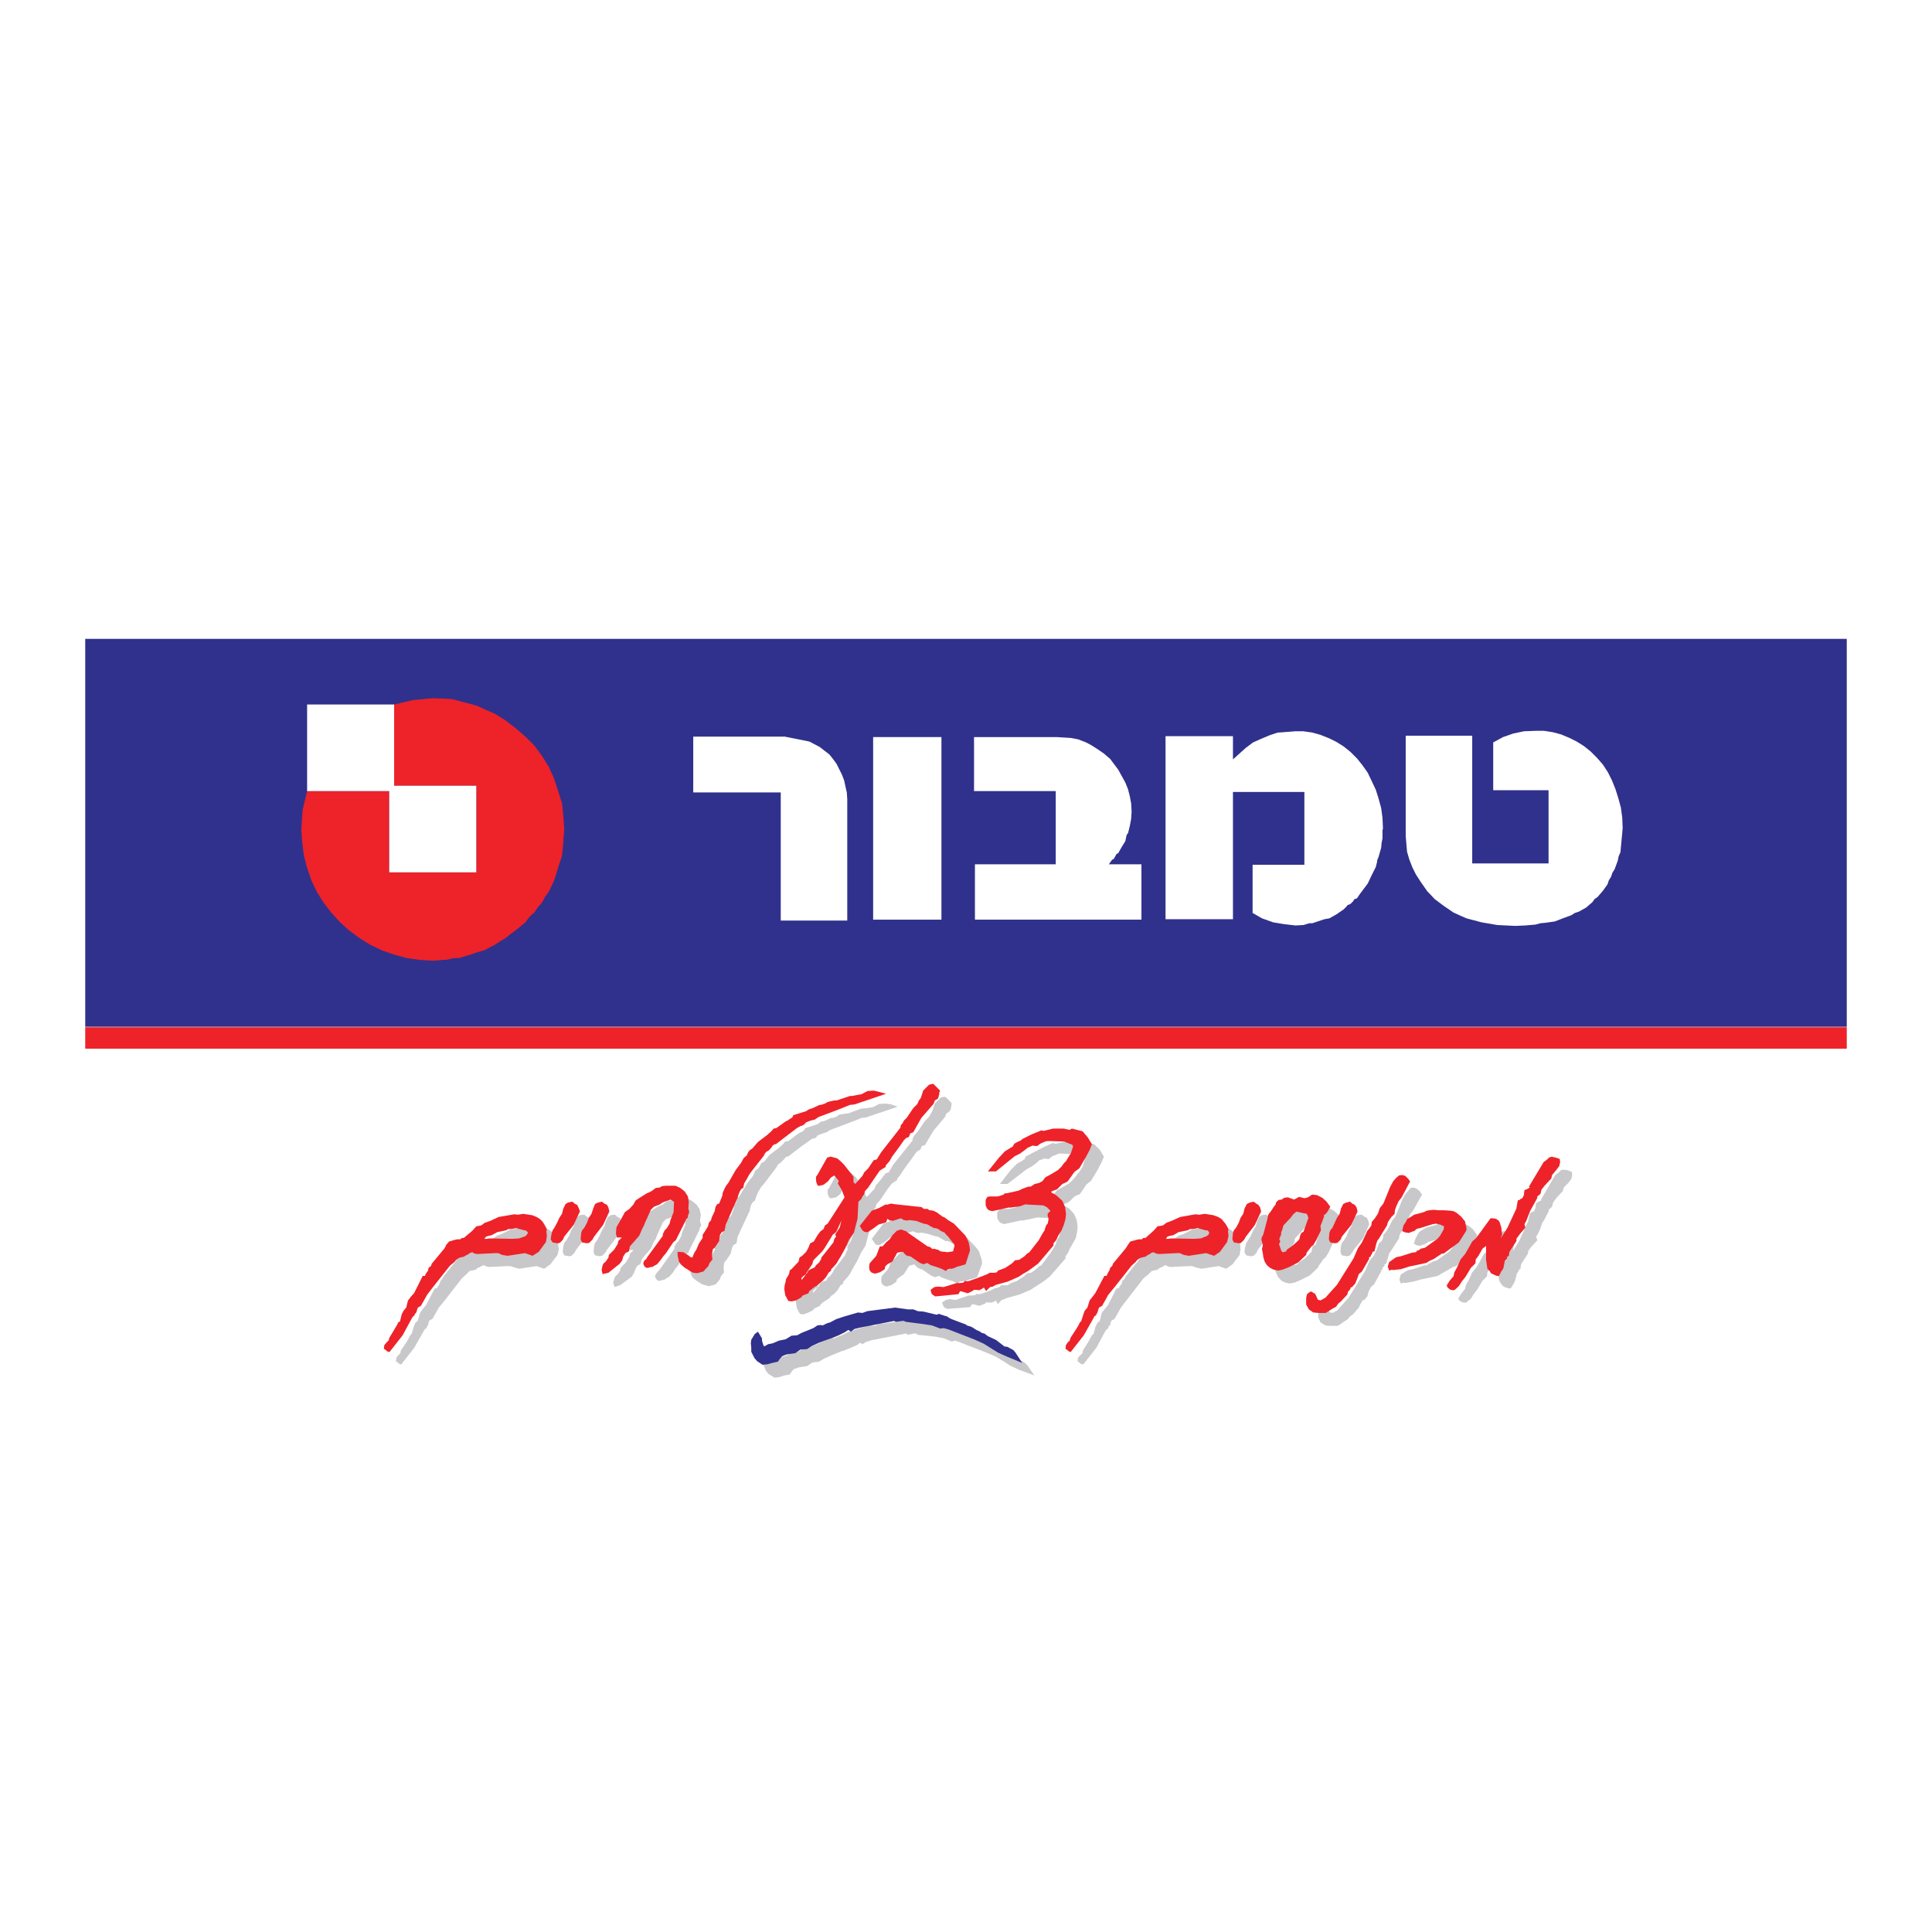 <?xml version="1.0" encoding="utf-8"?>
<!-- Generator: Adobe Illustrator 13.0.0, SVG Export Plug-In . SVG Version: 6.00 Build 14948)  -->
<!DOCTYPE svg PUBLIC "-//W3C//DTD SVG 1.0//EN" "http://www.w3.org/TR/2001/REC-SVG-20010904/DTD/svg10.dtd">
<svg version="1.0" id="Layer_1" xmlns="http://www.w3.org/2000/svg" xmlns:xlink="http://www.w3.org/1999/xlink" x="0px" y="0px"
	 width="192.756px" height="192.756px" viewBox="0 0 192.756 192.756" enable-background="new 0 0 192.756 192.756"
	 xml:space="preserve">
<g>
	<polygon fill-rule="evenodd" clip-rule="evenodd" fill="#FFFFFF" points="0,0 192.756,0 192.756,192.756 0,192.756 0,0 	"/>
	<polygon fill-rule="evenodd" clip-rule="evenodd" fill="#C8C7C9" points="82.304,133.754 81.101,134.288 80.745,134.466 
		80.122,134.556 79.542,134.911 78.919,135.045 78.295,135.312 77.805,135.401 77.404,135.624 77.315,135.446 77.227,135.045 
		77.227,134.778 76.781,134.109 76.514,134.377 76.158,134.956 76.068,135.312 76.158,135.758 76.158,136.114 76.291,136.471 
		76.425,136.782 76.692,137.094 77.271,137.45 77.716,137.405 78.251,137.228 78.785,137.139 78.963,136.871 79.186,136.604 
		79.676,136.426 80.522,136.292 81.057,135.936 81.725,135.847 82.17,135.58 82.838,135.268 84.041,134.778 84.13,134.778 
		84.887,134.466 85.511,134.199 85.733,134.021 85.778,133.977 85.912,134.021 86.045,134.109 86.401,133.887 86.98,133.709 
		90.41,133.041 90.543,133.175 91.211,133.041 91.39,133.041 91.568,133.175 93.305,133.353 94.195,133.53 94.953,133.843 
		95.309,133.754 95.799,133.932 98.427,134.956 99.362,135.356 100.164,135.847 100.787,136.248 101.634,136.648 103.192,137.228 
		102.524,136.248 102.257,135.98 101.989,135.803 101.678,135.669 101.411,135.624 100.564,135.001 100.431,134.911 99.763,134.6 
		99.406,134.333 99.14,134.288 98.872,134.065 98.561,133.977 98.338,133.754 98.07,133.664 97.67,133.53 97.536,133.397 
		96.111,132.907 95.977,132.818 95.888,132.729 95.665,132.64 95.576,132.596 95.532,132.596 94.864,132.328 94.641,132.462 
		94.418,132.373 93.305,132.15 92.771,132.105 92.28,131.928 91.791,131.928 90.455,131.749 87.693,132.105 87.248,132.284 
		86.758,132.239 85.377,132.64 84.575,132.907 83.996,133.219 83.685,133.309 83.239,133.53 83.061,133.486 82.749,133.53 
		82.304,133.754 	"/>
	<path fill-rule="evenodd" clip-rule="evenodd" fill="#C8C7C9" d="M50.058,123.109l-0.49,0.178l-0.356,0.268l-0.535,0.089
		l-0.401,0.4l-0.801,0.713h-0.223l-0.133,0.178h-0.312l-0.356,0.09l-0.49,0.089l-0.223,0.312l-0.223,0.356l-1.292,1.604
		l-0.044,0.134l-0.089,0.133l-0.134,0.134l-0.089,0.268l-0.178,0.312l-0.134,0.179h-0.178l-0.891,1.692l-0.312,0.355l-0.267,0.401
		l-0.223,0.757l-0.267,0.268l-0.134,0.356l-0.223,0.712l-0.134,0.134l-0.089,0.179l-0.268,0.489l-0.579,0.847l-0.044,0.268
		l-0.223,0.223l-0.178,0.223l-0.044,0.356l0.401,0.312h0.134l1.292-1.648l0.98-1.736l0.089-0.134l0.178-0.089v-0.134v-0.045h0.044
		l0.089-0.134l0.044-0.223l0.089-0.223l0.312-0.178l0.624-1.113l0.624-0.758l1.692-2.182l0.401-0.356l0.134-0.134l0.222-0.223
		l0.223-0.045l0.401-0.089l0.178-0.178l0.268-0.09l0.089-0.089l0.267-0.089l0.268,0.134l0.267,0.044l1.826-0.089h0.267l0.401,0.134
		l0.49,0.134l1.737-0.268l0.757,0.268l0.623-0.445l0.713-0.936l0.134-0.579l-0.089-0.534l0.089-0.179l-0.268-0.534l-0.223-0.223
		l-0.178-0.223l-0.356-0.267l-0.49-0.134l-0.846-0.179l-0.312,0.089l-0.223,0.045l-0.401-0.045l-1.515,0.224L50.058,123.109
		L50.058,123.109z M51.661,124l0.268-0.09h0.267l0.49-0.089L53.487,124h0.179l0.089,0.089l0.089,0.178l-0.089,0.223l-0.178,0.134
		l-0.579,0.223l-0.668,0.045l-2.316-0.045l-0.268,0.045h-0.222l0.133-0.223l0.312-0.089l0.267-0.045l0.534-0.312L51.661,124
		L51.661,124z"/>
	<polygon fill-rule="evenodd" clip-rule="evenodd" fill="#C8C7C9" points="58.208,121.193 57.852,121.238 57.585,121.416 
		57.362,121.862 57.229,122.352 56.961,122.797 56.783,123.287 56.516,123.732 56.293,124 56.205,124.312 56.16,124.757 
		56.16,124.979 56.293,125.247 56.783,125.336 57.006,125.291 57.318,124.979 57.496,124.668 58.387,123.51 59.01,122.174 
		59.01,122.129 58.921,121.772 58.743,121.506 58.521,121.372 58.298,121.193 58.208,121.193 	"/>
	<polygon fill-rule="evenodd" clip-rule="evenodd" fill="#C8C7C9" points="61.282,121.193 60.926,121.238 60.658,121.416 
		60.436,121.862 60.302,122.352 60.035,122.797 59.812,123.287 59.589,123.732 59.367,124 59.277,124.312 59.233,124.757 
		59.233,124.979 59.367,125.247 59.812,125.336 60.079,125.291 60.391,124.979 60.569,124.668 61.46,123.51 62.083,122.174 
		62.083,122.129 61.994,121.772 61.816,121.506 61.549,121.372 61.371,121.193 61.282,121.193 	"/>
	<polygon fill-rule="evenodd" clip-rule="evenodd" fill="#C8C7C9" points="68.586,119.546 67.606,119.546 67.25,119.591 
		66.982,119.769 66.582,119.813 66.226,120.08 66.137,120.169 65.691,120.348 64.979,120.793 64.578,121.061 64.399,121.461 
		63.954,121.906 63.509,122.218 63.019,123.198 62.707,123.688 62.662,124.223 62.662,124.355 62.751,124.712 63.197,124.712 
		63.108,124.846 62.841,125.068 62.796,125.38 62.44,125.959 61.95,126.449 61.861,126.761 61.638,127.117 61.416,127.295 
		61.326,127.474 61.192,127.875 61.192,128.053 61.326,128.409 61.861,128.23 63.019,127.385 63.242,127.028 63.375,126.672 
		63.553,126.315 63.91,126.093 64.043,125.647 64.311,125.291 64.934,124.579 65.201,123.955 65.424,123.599 65.468,123.51 
		65.513,123.332 66.137,121.951 66.448,121.639 66.982,121.461 67.206,121.283 67.428,121.193 67.962,120.971 68.052,120.927 
		68.408,121.193 68.363,122.218 68.052,122.976 67.962,123.332 67.695,123.821 67.517,124 67.383,124.223 67.294,124.355 
		67.294,124.579 65.78,126.717 65.646,126.85 65.468,127.073 65.335,127.34 65.468,127.607 65.646,127.785 65.825,127.785 
		66.003,127.741 66.137,127.696 66.27,127.696 66.493,127.519 66.715,127.429 67.161,126.939 67.339,126.628 67.606,126.315 
		68.052,125.647 68.319,125.247 68.631,125.024 69.566,123.153 69.655,122.931 69.789,122.753 69.789,122.574 69.833,122.485 
		69.967,122.218 69.833,121.862 69.922,121.193 69.789,120.614 69.477,120.169 69.032,119.813 68.586,119.546 	"/>
	<polygon fill-rule="evenodd" clip-rule="evenodd" fill="#C8C7C9" points="87.114,110.46 86.179,110.594 85.956,110.594 
		84.62,111.083 84.442,111.083 83.996,111.173 83.685,111.217 83.506,111.396 83.105,111.529 82.927,111.529 82.259,111.841 
		81.858,111.93 81.591,112.152 80.344,112.554 80.21,112.776 80.033,112.909 79.81,112.999 79.542,113.177 78.652,113.845 
		78.34,113.89 78.117,114.157 77.716,114.513 76.781,115.226 76.247,115.894 75.979,116.027 75.846,116.25 75.668,116.562 
		75.356,116.784 75.133,117.318 74.554,118.031 73.842,119.234 73.574,119.591 73.441,119.991 73.263,120.259 73.218,120.57 
		72.906,121.372 72.772,121.416 72.55,121.639 72.461,122.129 72.149,122.797 72.104,122.976 71.882,123.287 71.793,123.644 
		71.437,124.223 71.303,124.489 71.303,124.757 70.947,125.336 70.679,125.959 70.412,126.315 70.278,126.761 70.056,126.717 
		69.833,126.494 69.343,126.227 68.764,126.138 68.764,126.494 68.942,127.117 69.076,127.429 69.433,127.741 70.056,128.142 
		70.368,128.23 70.724,128.32 71.392,128.142 71.704,127.785 71.837,127.607 71.926,127.34 72.238,126.939 72.193,126.628 
		72.193,126.449 72.238,126.093 72.283,125.915 72.461,125.736 72.906,125.068 73.04,124.489 73.173,124.223 73.485,124.044 
		73.574,123.465 73.842,122.842 74.821,120.748 74.821,120.614 74.955,120.169 75.178,119.857 75.312,119.813 75.445,119.368 
		75.668,118.878 75.935,118.433 76.247,118.076 77.36,116.606 77.538,116.339 77.672,116.116 77.805,116.072 78.117,115.76 
		78.251,115.627 78.429,115.403 78.607,115.403 79.943,114.379 80.7,113.845 81.012,113.622 81.369,113.533 81.591,113.266 
		82.081,113.088 82.482,112.954 82.838,112.731 84.62,112.063 85.555,111.707 85.956,111.529 86.401,111.484 89.563,110.416 
		88.94,110.192 88.361,110.104 87.693,110.148 87.114,110.46 	"/>
	<path fill-rule="evenodd" clip-rule="evenodd" fill="#C8C7C9" d="M93.661,109.703l-0.401,0.4l-0.223,0.713l-0.178,0.312
		l-0.178,0.312l-0.178,0.179l-0.223,0.223l-0.668,0.979l-0.223,0.268l-0.178,0.223l-0.133,0.223l-0.045,0.268l-1.959,2.449
		l-0.401,0.713l-0.312,0.089l-0.579,0.757l-0.401,0.445l-0.134,0.356l-0.802,0.847v-0.134l-0.133-0.089v-0.535l-0.936-1.247
		l-0.356-0.355l-0.312-0.224l-0.579-0.178h-0.134l-0.312,0.045l-0.936,1.737l-0.178,0.222v0.312l0.045,0.223l0.178,0.312h0.267
		v-0.045h0.044h0.089l0.223-0.044l0.401-0.312l0.222-0.355l0.401-0.268l0.445,0.579l-0.044,0.089l-0.044,0.179l0.4,0.668
		l0.223,0.712l-1.648,2.584l-0.267,0.223l-0.178,0.355l-0.267,0.179l-0.267,0.4l-0.401,0.624l-0.356,0.223l-0.223,0.4l-0.223,0.401
		l-0.178,0.267l-0.178,0.09l-0.312,0.267l-0.089,0.356l-0.712,0.758l-0.089,0.133h-0.045v0.045v0.089l-0.134,0.312l-0.133,0.223
		l-0.089,0.179l-0.089,0.312l-0.089,0.312l-0.045,0.401l0.089,0.623l0.312,0.579l0.268,0.045h0.089l0.401-0.134l0.534-0.268
		l0.134-0.178l0.579-0.268l0.089-0.178l0.222-0.178l0.268-0.179l0.356-0.223l0.089-0.134l0.134-0.134l0.267-0.178l0.356-0.401
		l0.268-0.445l0.267-0.178v-0.178l0.089-0.09l0.089-0.089l0.312-0.356l0.223-0.312l0.178-0.356l0.535-0.936l0.356-0.757l0.445-0.713
		l0.356-1.381l0.089-1.692l0.312-0.312l0.133-0.268l0.134-0.178l0.044-0.268l0.356-0.4l0.757-1.113l0.445-0.579l0.535-0.356v-0.134
		l0.267-0.312l0.089-0.134l0.312-0.489l0.757-1.024l0.445-0.624l0.178-0.178l0.267-0.134l0.134-0.356l0.312-0.089l0.846-1.426
		l1.158-1.381l0.089-0.223l0.044-0.134l0.178-0.089l0.134-0.133l0.134-0.179v-0.134v-0.044h0.044v-0.179l0.044-0.223l-0.089-0.134
		l-0.134-0.133l-0.312-0.312l-0.134-0.089h-0.089l-0.312,0.045L93.661,109.703L93.661,109.703z M85.154,123.02l-0.223,0.713
		l-0.401,0.668l0.044,0.268l-0.133,0.223l-0.134,0.356l-1.158,1.514v0.089l-0.223,0.312l-0.089,0.133l-0.268,0.179l-0.089,0.268
		l-0.401,0.134l-0.267,0.178l-0.134,0.312l-0.089,0.045l-0.445,0.579l-0.045-0.179l0.268-0.267l0.223-0.134v-0.089l0.624-0.936
		l0.044-0.268l0.134-0.134l0.178-0.223l0.401-0.4l0.222-0.268l0.268-0.312l0.712-1.113l0.044-0.179l0.134-0.134l0.134-0.044
		l0.089-0.089L85.154,123.02L85.154,123.02z"/>
	<polygon fill-rule="evenodd" clip-rule="evenodd" fill="#C8C7C9" points="90.276,121.416 90.098,121.372 89.742,121.461 
		89.831,121.506 89.519,121.461 88.851,121.817 88.139,122.084 86.98,123.599 87.248,124 87.381,124.178 87.648,124.223 
		87.737,124.223 88.316,123.866 88.806,123.465 89.118,123.332 89.563,123.242 89.742,122.886 89.92,123.02 90.054,123.02 
		90.098,123.02 90.187,123.109 91.078,122.842 91.39,122.976 91.657,123.02 91.924,122.976 92.592,123.109 93.305,123.332 
		93.572,123.376 93.706,123.465 94.329,123.821 94.552,123.821 94.774,123.91 94.997,124.044 95.398,124.267 95.576,124.4 
		95.754,124.668 96.378,125.425 96.378,125.647 96.289,126.093 95.665,126.227 95.442,126.138 95.309,126.138 94.997,126.093 
		94.774,126.004 94.686,125.959 94.641,125.959 94.329,125.87 94.24,125.915 93.928,125.692 93.706,125.647 91.657,124.223 
		91.568,124.089 91.078,123.955 90.677,124.044 90.231,124.489 89.92,124.935 89.563,125.247 89.207,125.647 88.984,125.647 
		88.628,126.583 87.96,127.34 87.916,127.741 87.96,128.008 88.005,128.098 88.139,128.23 88.45,128.364 88.984,128.187 
		89.43,127.875 89.475,127.651 89.742,127.429 90.187,127.117 90.722,126.271 90.944,126.227 91.211,126.138 91.301,126.227 
		91.39,126.315 91.568,126.494 91.88,126.628 91.969,126.628 92.949,127.295 93.305,127.429 93.661,127.295 94.018,127.474 
		94.596,127.696 95.086,127.83 95.576,128.098 95.71,127.875 95.933,127.83 96.155,127.83 96.556,127.741 96.69,127.651 
		96.957,127.607 97.491,127.429 97.981,126.049 97.937,125.647 97.803,125.247 97.67,124.846 97.447,124.534 96.333,123.332 
		95.754,122.976 95.398,122.753 95.22,122.619 94.641,122.263 94.285,122.084 93.973,121.995 93.884,121.995 93.884,121.951 
		93.706,121.906 93.527,121.906 93.438,121.906 93.26,121.862 93.171,121.729 90.276,121.416 	"/>
	<polygon fill-rule="evenodd" clip-rule="evenodd" fill="#C8C7C9" points="99.896,120.614 99.719,120.704 99.585,120.838 
		99.495,120.971 99.495,121.238 99.495,121.55 99.674,121.862 99.808,121.995 100.164,122.129 101.812,121.772 102.034,121.772 
		102.257,121.729 102.925,121.595 103.504,121.461 105.285,121.55 105.642,121.729 105.998,122.084 105.909,122.218 
		105.687,122.308 105.687,122.574 105.775,122.931 105.73,123.153 105.687,123.332 105.598,123.51 105.464,123.688 105.375,124 
		105.241,124.312 104.796,125.024 103.904,126.227 103.638,126.36 103.37,126.628 102.881,126.983 102.479,127.028 102.168,127.34 
		101.589,127.696 101.5,127.785 100.787,128.053 100.609,128.187 100.431,128.23 100.208,128.23 99.896,128.23 99.719,128.409 
		99.229,128.543 98.693,128.81 97.759,129.121 97.625,129.121 97.447,129.077 97.313,129.211 97.001,129.255 96.646,129.255 
		95.309,129.7 94.774,129.611 94.374,129.7 94.018,129.924 94.018,130.057 94.151,130.369 94.24,130.458 94.507,130.591 
		96.779,130.413 97.001,130.102 97.714,130.279 98.293,130.057 98.382,129.924 98.872,129.968 99.14,129.879 99.362,129.745 
		99.54,130.102 99.719,129.924 99.941,129.7 100.208,129.611 100.52,129.478 101.678,129.166 102.836,128.676 103.237,128.409 
		103.727,128.098 104.261,127.741 104.751,127.34 106.31,125.559 106.31,125.336 106.533,125.024 106.711,124.623 107.067,124 
		107.334,123.51 107.468,122.886 107.513,122.352 107.424,121.729 107.156,121.104 106.666,120.57 106.354,120.393 106.087,120.259 
		106.043,120.169 106.31,120.08 106.666,119.902 107.156,119.412 107.468,119.234 107.735,119.145 108.403,118.165 108.849,117.809 
		109.205,117.229 109.517,116.695 109.873,116.027 110.141,115.403 109.739,114.735 109.16,114.157 108.092,113.89 107.869,113.979 
		107.334,113.89 106.266,113.89 105.33,114.112 105.241,114.112 105.062,114.023 104.083,114.469 103.237,114.914 102.97,115.048 
		102.658,115.226 102.346,115.359 102.213,115.671 101.455,116.116 100.832,116.74 99.763,118.121 100.52,118.121 102.435,116.651 
		102.925,116.384 103.415,116.027 103.683,115.76 103.994,115.671 104.217,115.582 104.439,115.627 104.662,115.627 
		104.974,115.359 105.33,115.226 105.642,115.092 105.998,115.092 107.379,115.182 107.869,115.359 108.136,115.493 
		108.225,115.671 108.047,116.339 107.69,116.918 107.513,117.097 107.334,117.363 107.067,117.675 106.711,118.031 
		106.043,118.433 105.464,118.744 105.152,119.145 104.796,119.323 104.395,119.412 103.994,119.68 103.771,119.68 103.549,119.769 
		103.192,119.857 102.836,120.08 101.589,120.348 101.455,120.348 101.277,120.481 100.876,120.57 100.653,120.614 99.896,120.614 	
		"/>
	<path fill-rule="evenodd" clip-rule="evenodd" fill="#C8C7C9" d="M118.112,123.109l-0.534,0.178l-0.356,0.268l-0.49,0.089l-0.4,0.4
		l-0.847,0.713h-0.178l-0.178,0.178h-0.312l-0.356,0.09l-0.445,0.089l-0.267,0.312l-0.179,0.356l-1.291,1.604l-0.045,0.134
		l-0.089,0.133l-0.179,0.134l-0.044,0.268l-0.223,0.312l-0.089,0.179h-0.223l-0.847,1.692l-0.312,0.355l-0.312,0.401l-0.179,0.757
		l-0.267,0.268l-0.179,0.356l-0.178,0.712l-0.179,0.134l-0.089,0.179l-0.268,0.489l-0.534,0.847l-0.044,0.268l-0.224,0.223
		l-0.223,0.223l-0.044,0.356l0.4,0.312h0.179l1.291-1.648l0.936-1.736l0.134-0.134l0.134-0.089v-0.134v-0.045h0.044l0.134-0.134
		l0.045-0.223l0.089-0.223l0.312-0.178l0.624-1.113l0.579-0.758l1.692-2.182l0.445-0.356l0.134-0.134l0.223-0.223l0.178-0.045
		l0.4-0.089l0.224-0.178l0.267-0.09l0.09-0.089l0.267-0.089l0.223,0.134l0.268,0.044l1.826-0.089h0.267l0.401,0.134l0.534,0.134
		l1.737-0.268l0.757,0.268l0.623-0.445l0.713-0.936l0.089-0.579l-0.044-0.534l0.044-0.179l-0.223-0.534l-0.223-0.223l-0.223-0.223
		l-0.355-0.267l-0.446-0.134l-0.891-0.179l-0.268,0.089l-0.222,0.045l-0.401-0.045l-1.559,0.224L118.112,123.109L118.112,123.109z
		 M119.672,124l0.267-0.09h0.312l0.445-0.089l0.847,0.179h0.134l0.089,0.089l0.134,0.178l-0.134,0.223l-0.134,0.134l-0.623,0.223
		l-0.668,0.045l-2.271-0.045l-0.268,0.045h-0.267l0.178-0.223l0.312-0.089l0.223-0.045l0.579-0.312L119.672,124L119.672,124z"/>
	<polygon fill-rule="evenodd" clip-rule="evenodd" fill="#C8C7C9" points="126.219,121.193 125.862,121.238 125.64,121.416 
		125.417,121.862 125.283,122.352 125.016,122.797 124.793,123.287 124.526,123.732 124.348,124 124.259,124.312 124.17,124.757 
		124.17,124.979 124.348,125.247 124.793,125.336 125.061,125.291 125.372,124.979 125.506,124.668 126.441,123.51 127.064,122.174 
		127.064,122.129 126.932,121.772 126.798,121.506 126.53,121.372 126.353,121.193 126.219,121.193 	"/>
	<path fill-rule="evenodd" clip-rule="evenodd" fill="#C8C7C9" d="M133.033,123.287l0.267-0.668v-0.089v-0.045h0.045l0.089-0.134
		l0.223-0.178l0.223-0.535l-0.4-0.489l-0.401-0.356l-0.489-0.268l-0.535-0.044l-0.4,0.267l-0.356,0.09l-0.534-0.134l-0.49,0.223
		l-0.624-0.179l-0.355,0.045l-0.268,0.134l-0.268,0.044l-0.267,0.268v0.178l-0.089,0.134l-0.179,0.179l-0.267,0.4l-0.224,0.356
		l-0.133,0.445l-0.401,1.47l-0.134,0.356v0.268l0.09,0.445l-0.045,0.445l0.045,0.445l0.044,0.356l0.179,0.4l0.178,0.356l0.312,0.312
		l0.356,0.179l0.445,0.089l0.49-0.089l0.534-0.223l0.979-0.49l0.847-0.802l0.045-0.178l0.044-0.045l0.268-0.356l0.134-0.223
		l0.223-0.178l0.312-0.49l0.445-0.979l-0.045-0.401L133.033,123.287L133.033,123.287z M128.98,124.223l0.133-0.223l0.089-0.445
		l0.713-0.758l0.312-0.356l0.312-0.267l0.757,0.134h0.134l0.178,0.133l0.09,0.356l-0.445,1.381l-0.268,0.134l-0.089,0.312
		l-0.045,0.268l-0.134,0.134l-0.534,0.534l-0.49,0.312l-0.134,0.089l-0.044,0.134l-0.312,0.134l-0.089-0.089l-0.133-0.089
		l-0.09-0.312l-0.044-0.267l-0.045-0.045l0.089-0.356l-0.044-0.134v-0.044l0.134-0.49v-0.089V124.223L128.98,124.223z"/>
	<polygon fill-rule="evenodd" clip-rule="evenodd" fill="#C8C7C9" points="135.794,121.193 135.438,121.238 135.171,121.416 
		134.992,121.862 134.814,122.352 134.547,122.797 134.369,123.287 134.102,123.732 133.879,124 133.79,124.312 133.746,124.757 
		133.746,124.979 133.879,125.247 134.369,125.336 134.637,125.291 134.903,124.979 135.082,124.668 136.017,123.51 
		136.596,122.174 136.596,122.129 136.507,121.772 136.373,121.506 136.106,121.372 135.883,121.193 135.794,121.193 	"/>
	<polygon fill-rule="evenodd" clip-rule="evenodd" fill="#C8C7C9" points="138.021,123.198 137.977,123.555 137.843,123.821 
		137.576,124.044 137.397,124.579 137.086,125.247 136.641,125.781 136.195,126.806 134.547,129.478 133.39,130.77 132.943,130.992 
		132.766,130.947 132.677,130.947 132.632,130.858 132.543,130.591 132.365,130.369 132.231,130.235 132.009,130.146 
		131.875,130.19 131.607,130.413 131.519,130.77 131.519,131.438 131.741,131.928 132.231,132.239 132.722,132.284 133.434,132.284 
		133.612,132.194 134.058,131.883 134.458,131.615 134.726,131.304 134.992,131.126 135.571,130.458 135.705,130.146 
		135.839,129.924 135.928,129.745 136.106,129.7 136.418,129.344 136.552,128.854 136.774,128.409 137.086,128.142 137.799,126.85 
		137.799,126.761 137.799,126.717 137.843,126.717 137.932,126.628 137.932,126.494 137.932,126.449 137.977,126.449 
		138.11,126.315 138.155,126.138 138.288,126.093 138.512,125.38 138.601,125.024 138.689,124.935 139.58,123.555 139.625,123.242 
		139.758,122.976 139.981,122.664 140.293,122.352 140.337,121.951 140.516,121.595 140.693,121.149 141.005,120.748 
		141.896,119.145 141.763,119.056 141.673,118.878 141.361,118.61 141.05,118.478 140.738,118.521 140.516,118.789 140.203,119.145 
		139.892,119.724 139.224,121.372 138.867,121.817 138.645,122.308 138.333,122.842 138.021,123.198 	"/>
	<polygon fill-rule="evenodd" clip-rule="evenodd" fill="#C8C7C9" points="143.277,122.218 142.297,122.485 141.763,122.797 
		141.584,122.931 141.451,123.153 141.228,123.555 141.05,124.089 141.095,124.089 141.228,124.178 141.406,124.267 141.54,124.267 
		141.584,124.267 141.673,124.312 142.342,124.044 142.475,123.91 142.653,123.866 142.831,123.821 143.723,123.555 
		144.123,123.376 144.435,123.332 144.836,123.465 145.236,123.644 145.192,123.955 145.059,124.267 144.836,124.579 
		144.568,124.891 143.366,125.736 142.965,125.87 142.787,125.959 142.697,126.049 142.608,126.049 142.52,126.049 142.52,126.093 
		142.386,126.227 142.029,126.271 140.961,126.628 140.516,126.717 140.248,126.85 139.758,127.162 139.625,127.607 
		139.625,127.696 139.758,128.053 140.07,127.964 140.159,128.008 140.961,127.875 141.763,127.651 143.455,127.295 
		143.812,127.073 144.212,126.85 145.059,126.36 145.192,126.36 146.751,125.247 147.151,124.623 147.508,124 147.508,123.866 
		147.508,123.732 147.33,123.198 147.33,123.153 146.929,122.619 146.483,122.263 146.172,122.129 145.904,122.084 145.236,121.995 
		144.702,121.995 144.212,121.951 143.767,121.995 143.499,122.084 143.277,122.218 	"/>
	<polygon fill-rule="evenodd" clip-rule="evenodd" fill="#C8C7C9" points="156.86,117.229 156.816,116.918 156.371,116.74 
		155.97,116.695 155.747,116.74 155.524,116.963 155.169,117.229 153.743,119.68 153.788,119.769 153.565,119.857 153.254,120.036 
		153.209,120.348 153.209,120.481 153.119,120.704 153.03,120.882 152.897,120.882 152.853,120.882 152.853,120.927 152.63,121.061 
		152.452,121.862 151.605,123.732 150.938,124.846 151.026,124.4 150.982,123.688 150.893,123.465 150.804,123.287 150.67,123.02 
		150.403,122.886 150.091,122.842 149.913,122.842 148.488,124.757 148.043,125.113 147.642,125.87 147.33,126.404 146.884,126.939 
		146.528,127.741 146.261,128.187 146.172,128.587 145.815,129.032 145.504,129.522 145.548,129.7 145.727,129.834 145.86,129.924 
		146.127,129.968 146.261,129.968 146.751,129.567 147.018,129.121 147.374,128.676 147.908,127.785 148.043,127.651 
		148.354,127.34 148.398,126.939 148.666,126.583 149.066,125.87 149.423,125.604 149.423,126.983 149.602,127.83 149.779,128.098 
		149.958,128.32 150.225,128.453 150.536,128.543 150.715,128.543 150.982,128.142 151.071,127.964 151.16,127.785 151.338,127.073 
		151.428,126.939 151.517,126.806 151.517,126.717 151.517,126.672 151.605,126.672 151.694,126.583 151.739,126.271 
		151.783,126.093 152.452,125.068 152.452,124.891 152.541,124.712 152.808,124.355 153.387,123.732 153.254,123.376 
		153.432,123.109 153.699,122.53 153.832,122.084 154.1,121.639 154.545,120.793 154.5,120.704 154.856,120.393 154.945,119.991 
		155.258,119.546 155.926,118.833 156.015,118.478 156.46,118.031 156.771,117.631 156.86,117.229 	"/>
	<polygon fill-rule="evenodd" clip-rule="evenodd" fill="#30318C" points="81.146,132.507 79.943,132.996 79.542,133.219 
		78.963,133.264 78.384,133.62 77.716,133.754 77.093,134.021 76.647,134.109 76.247,134.333 76.158,134.199 76.024,133.754 
		76.024,133.53 75.623,132.863 75.312,133.085 74.955,133.664 74.911,134.021 74.955,134.466 74.955,134.867 75.133,135.224 
		75.267,135.49 75.534,135.803 76.068,136.158 76.559,136.114 77.048,135.98 77.627,135.847 77.761,135.624 78.028,135.312 
		78.474,135.135 79.364,135.001 79.854,134.645 80.522,134.6 81.012,134.288 81.68,133.977 82.883,133.53 82.927,133.53 
		83.685,133.219 84.308,132.907 84.575,132.729 84.62,132.685 84.709,132.729 84.887,132.863 85.244,132.596 85.778,132.462 
		89.207,131.794 89.385,131.883 90.054,131.794 90.187,131.794 90.41,131.883 92.146,132.105 92.993,132.239 93.795,132.551 
		94.151,132.507 94.641,132.64 97.269,133.664 98.159,134.065 99.006,134.6 99.585,134.956 100.476,135.356 101.989,135.98 
		101.321,134.956 101.099,134.689 100.832,134.556 100.52,134.377 100.208,134.333 99.406,133.709 99.229,133.62 98.561,133.309 
		98.204,133.041 97.981,132.996 97.714,132.818 97.402,132.685 97.135,132.507 96.912,132.373 96.467,132.239 96.378,132.15 
		94.953,131.615 94.774,131.526 94.686,131.482 94.507,131.349 94.374,131.304 94.329,131.304 93.661,131.081 93.483,131.17 
		93.26,131.126 92.146,130.858 91.568,130.814 91.123,130.636 90.588,130.636 89.296,130.458 86.535,130.814 86.045,130.992 
		85.6,130.947 84.219,131.349 83.417,131.615 82.838,131.928 82.526,132.017 82.081,132.239 81.858,132.194 81.547,132.239 
		81.146,132.507 	"/>
	<path fill-rule="evenodd" clip-rule="evenodd" fill="#EE2229" d="M48.9,121.817l-0.535,0.178l-0.356,0.268l-0.49,0.089
		l-0.401,0.445l-0.846,0.713h-0.178l-0.178,0.134h-0.312l-0.356,0.089l-0.445,0.134l-0.268,0.312l-0.178,0.356l-1.292,1.559
		l-0.044,0.179l-0.089,0.089l-0.178,0.134l-0.044,0.267l-0.223,0.312l-0.089,0.222h-0.223l-0.846,1.693l-0.312,0.355l-0.312,0.401
		l-0.178,0.713l-0.267,0.312l-0.178,0.356l-0.178,0.713l-0.178,0.089l-0.089,0.223l-0.267,0.445l-0.535,0.891l-0.044,0.223
		l-0.223,0.223l-0.223,0.268l-0.045,0.356l0.401,0.312h0.178l1.292-1.648l0.936-1.736l0.134-0.179l0.133-0.089v-0.089v-0.045h0.045
		l0.133-0.178l0.044-0.179l0.089-0.267l0.312-0.179l0.624-1.113l0.579-0.757l1.692-2.138l0.445-0.356l0.134-0.179l0.223-0.178
		l0.178-0.089l0.401-0.09l0.223-0.133l0.267-0.134l0.089-0.089l0.268-0.09l0.223,0.134l0.267,0.045l1.826-0.089h0.267l0.401,0.178
		l0.535,0.089l1.737-0.267l0.757,0.267l0.624-0.4l0.712-0.98l0.089-0.578l-0.045-0.49l0.045-0.223l-0.267-0.49l-0.178-0.267
		l-0.223-0.224l-0.356-0.223l-0.445-0.178l-0.891-0.134l-0.267,0.045l-0.223,0.044l-0.401-0.044l-1.559,0.267L48.9,121.817
		L48.9,121.817z M50.459,122.753l0.267-0.134h0.312l0.445-0.089l0.846,0.223h0.134l0.089,0.089l0.134,0.134l-0.134,0.223
		l-0.134,0.134l-0.623,0.223l-0.668,0.044l-2.271-0.044l-0.267,0.044h-0.267l0.178-0.223l0.312-0.089l0.223-0.045l0.579-0.312
		L50.459,122.753L50.459,122.753z"/>
	<polygon fill-rule="evenodd" clip-rule="evenodd" fill="#EE2229" points="57.006,119.902 56.65,119.991 56.427,120.125 
		56.205,120.57 56.071,121.104 55.804,121.506 55.581,121.995 55.313,122.485 55.136,122.753 55.046,123.02 54.957,123.51 
		54.957,123.688 55.136,123.955 55.581,124.044 55.848,124 56.16,123.688 56.293,123.376 57.229,122.218 57.852,120.882 
		57.852,120.838 57.719,120.481 57.585,120.214 57.318,120.08 57.14,119.902 57.006,119.902 	"/>
	<polygon fill-rule="evenodd" clip-rule="evenodd" fill="#EE2229" points="59.99,119.902 59.634,119.991 59.367,120.125 
		59.188,120.57 59.01,121.104 58.743,121.506 58.565,121.995 58.298,122.485 58.075,122.753 57.986,123.02 57.941,123.51 
		57.941,123.688 58.075,123.955 58.565,124.044 58.788,124 59.1,123.688 59.277,123.376 60.168,122.218 60.792,120.882 
		60.792,120.838 60.703,120.481 60.569,120.214 60.302,120.08 60.079,119.902 59.99,119.902 	"/>
	<polygon fill-rule="evenodd" clip-rule="evenodd" fill="#EE2229" points="67.383,118.299 66.448,118.299 66.047,118.344 
		65.825,118.478 65.424,118.521 65.067,118.789 64.934,118.878 64.533,119.056 63.82,119.501 63.419,119.769 63.197,120.169 
		62.796,120.614 62.351,120.927 61.816,121.906 61.504,122.44 61.46,122.931 61.46,123.109 61.549,123.465 62.039,123.465 
		61.95,123.555 61.683,123.821 61.638,124.089 61.282,124.668 60.747,125.202 60.703,125.47 60.436,125.87 60.257,126.004 
		60.124,126.227 60.035,126.628 60.035,126.761 60.124,127.117 60.703,126.983 61.816,126.093 62.083,125.736 62.172,125.38 
		62.396,125.024 62.751,124.846 62.841,124.355 63.152,124 63.776,123.287 64.043,122.664 64.222,122.308 64.266,122.218 
		64.311,122.084 64.934,120.704 65.246,120.393 65.825,120.169 66.003,120.036 66.27,119.902 66.805,119.724 66.894,119.68 
		67.25,119.902 67.206,120.927 66.894,121.729 66.805,122.084 66.537,122.53 66.314,122.753 66.226,122.931 66.137,123.109 
		66.137,123.287 64.578,125.425 64.488,125.604 64.266,125.781 64.177,126.049 64.266,126.315 64.488,126.494 64.622,126.494 
		64.845,126.449 64.934,126.404 65.112,126.404 65.29,126.271 65.558,126.138 65.958,125.647 66.181,125.336 66.448,125.024 
		66.894,124.355 67.161,123.955 67.428,123.732 68.363,121.862 68.453,121.639 68.631,121.461 68.631,121.283 68.675,121.193 
		68.764,120.927 68.675,120.57 68.72,119.902 68.631,119.368 68.319,118.878 67.873,118.521 67.383,118.299 	"/>
	<polygon fill-rule="evenodd" clip-rule="evenodd" fill="#EE2229" points="85.956,109.168 84.976,109.347 84.798,109.347 
		83.462,109.792 83.239,109.792 82.838,109.881 82.526,109.97 82.304,110.104 81.903,110.237 81.77,110.237 81.101,110.549 
		80.7,110.683 80.434,110.861 79.142,111.262 79.053,111.484 78.83,111.618 78.652,111.752 78.384,111.886 77.449,112.554 
		77.182,112.598 76.959,112.865 76.559,113.222 75.623,113.934 75.044,114.603 74.821,114.735 74.644,114.958 74.51,115.271 
		74.198,115.537 73.931,116.027 73.396,116.74 72.684,117.987 72.417,118.344 72.238,118.699 72.104,119.012 72.06,119.323 
		71.748,120.08 71.57,120.125 71.392,120.393 71.303,120.838 70.991,121.506 70.947,121.729 70.724,121.995 70.635,122.352 
		70.278,122.931 70.101,123.198 70.101,123.51 69.744,124.044 69.477,124.668 69.254,125.024 69.076,125.47 68.898,125.425 
		68.675,125.247 68.185,124.935 67.606,124.891 67.606,125.247 67.74,125.87 67.918,126.138 68.274,126.449 68.898,126.85 
		69.165,126.983 69.566,127.028 70.189,126.85 70.501,126.494 70.679,126.315 70.769,126.049 71.08,125.647 71.036,125.336 
		71.036,125.202 71.08,124.846 71.125,124.623 71.303,124.489 71.748,123.821 71.837,123.198 72.016,122.931 72.283,122.797 
		72.417,122.174 72.684,121.55 73.619,119.457 73.619,119.368 73.797,118.878 73.975,118.61 74.153,118.521 74.243,118.076 
		74.51,117.631 74.777,117.141 75.044,116.784 76.202,115.314 76.335,115.048 76.514,114.869 76.647,114.825 76.959,114.513 
		77.048,114.335 77.271,114.157 77.404,114.157 78.741,113.133 79.498,112.554 79.81,112.375 80.166,112.242 80.434,111.975 
		80.879,111.796 81.279,111.707 81.68,111.439 83.462,110.771 84.353,110.416 84.798,110.237 85.244,110.192 88.405,109.124 
		87.737,108.946 87.159,108.812 86.535,108.856 85.956,109.168 	"/>
	<path fill-rule="evenodd" clip-rule="evenodd" fill="#EE2229" d="M92.503,108.411l-0.401,0.401l-0.222,0.712l-0.223,0.312
		l-0.133,0.312l-0.223,0.223l-0.178,0.178l-0.668,0.98l-0.268,0.267l-0.133,0.268l-0.178,0.179l-0.045,0.267l-1.915,2.449
		l-0.445,0.713l-0.312,0.089l-0.535,0.802l-0.401,0.401l-0.178,0.355l-0.757,0.847v-0.134l-0.134-0.044v-0.579l-0.936-1.203
		l-0.356-0.356l-0.312-0.267l-0.624-0.179h-0.089l-0.312,0.09l-0.979,1.736l-0.134,0.179v0.312l0.044,0.268l0.134,0.312h0.267
		v-0.045h0.045h0.133l0.178-0.089l0.401-0.312l0.267-0.356l0.356-0.223l0.445,0.534l-0.045,0.134l-0.044,0.134l0.401,0.668
		l0.268,0.713l-1.693,2.627l-0.267,0.179l-0.134,0.356l-0.312,0.223l-0.267,0.356l-0.401,0.668l-0.356,0.178l-0.178,0.445
		l-0.222,0.401l-0.223,0.223l-0.133,0.134l-0.312,0.223l-0.089,0.4l-0.713,0.758l-0.134,0.089h-0.044v0.044v0.089l-0.089,0.312
		l-0.134,0.223l-0.134,0.223l-0.044,0.268l-0.089,0.312l-0.044,0.4l0.089,0.624l0.312,0.579l0.267,0.044h0.089l0.401-0.089
		l0.535-0.312l0.134-0.179l0.579-0.223l0.089-0.223l0.178-0.134l0.267-0.223l0.356-0.223l0.133-0.133l0.134-0.09l0.267-0.223
		l0.356-0.4l0.223-0.401l0.267-0.223v-0.133l0.134-0.134l0.089-0.09l0.312-0.355l0.178-0.312l0.223-0.356l0.49-0.891l0.356-0.802
		l0.49-0.712l0.356-1.381l0.089-1.692l0.312-0.312l0.089-0.223l0.178-0.224l0.044-0.267l0.356-0.4l0.757-1.114l0.401-0.579
		l0.579-0.356v-0.133l0.268-0.312l0.089-0.089l0.312-0.534l0.757-1.024l0.401-0.579l0.223-0.223l0.267-0.089l0.134-0.356
		l0.312-0.134l0.802-1.425l1.202-1.381l0.089-0.179l0.044-0.178l0.178-0.089l0.133-0.09l0.089-0.222v-0.09v-0.044h0.044v-0.223
		l0.089-0.223l-0.134-0.134l-0.089-0.089l-0.312-0.312l-0.134-0.134h-0.133l-0.312,0.09L92.503,108.411L92.503,108.411z
		 M83.952,121.772l-0.178,0.713l-0.445,0.668l0.089,0.223l-0.178,0.223l-0.089,0.356l-1.202,1.515v0.134l-0.178,0.312l-0.089,0.089
		l-0.267,0.223l-0.134,0.223l-0.4,0.179l-0.223,0.133l-0.178,0.312l-0.044,0.044l-0.446,0.579l-0.044-0.178l0.223-0.224l0.268-0.178
		v-0.089l0.623-0.936l0.044-0.223l0.089-0.178l0.223-0.223l0.401-0.401l0.223-0.223l0.223-0.312l0.713-1.158l0.089-0.178
		l0.133-0.089l0.089-0.09l0.134-0.089L83.952,121.772L83.952,121.772z"/>
	<polygon fill-rule="evenodd" clip-rule="evenodd" fill="#EE2229" points="89.118,120.125 88.94,120.08 88.539,120.169 
		88.673,120.214 88.361,120.169 87.693,120.525 86.98,120.793 85.778,122.308 86.045,122.753 86.223,122.886 86.446,122.931 
		86.58,122.931 87.114,122.574 87.648,122.174 87.96,122.084 88.405,121.951 88.539,121.595 88.762,121.772 88.851,121.772 
		88.94,121.772 89.029,121.817 89.875,121.55 90.187,121.729 90.499,121.772 90.766,121.729 91.435,121.817 92.146,122.084 
		92.414,122.129 92.548,122.174 93.171,122.53 93.35,122.53 93.616,122.619 93.839,122.797 94.24,122.976 94.374,123.153 
		94.596,123.376 95.22,124.178 95.22,124.355 95.086,124.846 94.507,124.935 94.285,124.891 94.151,124.891 93.839,124.846 
		93.616,124.712 93.527,124.668 93.483,124.668 93.171,124.579 93.038,124.623 92.771,124.4 92.548,124.355 90.499,122.931 
		90.41,122.842 89.875,122.664 89.475,122.797 89.074,123.198 88.762,123.644 88.405,123.955 88.049,124.355 87.782,124.355 
		87.426,125.291 86.758,126.049 86.713,126.449 86.758,126.717 86.802,126.806 86.98,126.983 87.292,127.073 87.782,126.939 
		88.272,126.628 88.316,126.36 88.539,126.138 89.029,125.87 89.519,124.979 89.786,124.935 90.054,124.891 90.143,124.935 
		90.187,125.024 90.41,125.247 90.722,125.336 90.811,125.336 91.791,126.004 92.146,126.138 92.503,126.004 92.859,126.227 
		93.438,126.404 93.928,126.583 94.374,126.806 94.552,126.628 94.73,126.583 94.997,126.583 95.354,126.449 95.532,126.36 
		95.754,126.315 96.333,126.138 96.779,124.757 96.734,124.355 96.646,123.955 96.467,123.555 96.289,123.242 95.175,122.084 
		94.596,121.729 94.24,121.461 94.018,121.372 93.483,120.971 93.126,120.793 92.815,120.748 92.681,120.748 92.681,120.704 
		92.548,120.614 92.325,120.614 92.236,120.614 92.102,120.57 91.969,120.437 89.118,120.125 	"/>
	<polygon fill-rule="evenodd" clip-rule="evenodd" fill="#EE2229" points="98.738,119.368 98.516,119.412 98.427,119.546 
		98.338,119.724 98.338,119.991 98.338,120.259 98.472,120.57 98.649,120.748 99.006,120.838 100.609,120.481 100.876,120.481 
		101.099,120.437 101.768,120.348 102.302,120.169 104.083,120.259 104.439,120.437 104.796,120.793 104.707,120.927 
		104.528,121.061 104.528,121.283 104.617,121.639 104.573,121.862 104.528,122.084 104.395,122.218 104.306,122.44 
		104.217,122.753 104.039,123.02 103.638,123.732 102.702,124.935 102.479,125.068 102.213,125.336 101.678,125.692 
		101.277,125.736 100.965,126.049 100.431,126.404 100.298,126.494 99.585,126.761 99.451,126.939 99.229,126.983 99.05,126.983 
		98.738,126.983 98.516,127.117 98.07,127.295 97.491,127.519 96.601,127.83 96.422,127.83 96.289,127.785 96.111,127.964 
		95.799,128.008 95.442,128.008 94.151,128.409 93.616,128.364 93.216,128.409 92.859,128.676 92.859,128.766 92.949,129.077 
		93.038,129.166 93.305,129.344 95.621,129.121 95.799,128.81 96.556,129.032 97.091,128.766 97.18,128.676 97.714,128.721 
		97.981,128.587 98.159,128.453 98.382,128.81 98.516,128.676 98.783,128.409 99.05,128.364 99.362,128.187 100.52,127.875 
		101.634,127.385 102.034,127.117 102.568,126.806 103.059,126.449 103.594,126.049 105.107,124.267 105.107,124.044 
		105.375,123.732 105.553,123.332 105.909,122.753 106.132,122.218 106.31,121.595 106.354,121.104 106.266,120.437 
		105.998,119.813 105.464,119.323 105.152,119.101 104.93,119.012 104.885,118.878 105.107,118.789 105.464,118.655 
		105.998,118.121 106.31,117.987 106.533,117.854 107.2,116.918 107.69,116.562 108.047,115.938 108.358,115.403 108.715,114.735 
		108.938,114.157 108.537,113.488 108.003,112.865 106.934,112.598 106.711,112.731 106.132,112.598 105.062,112.598 
		104.172,112.82 104.039,112.82 103.904,112.776 102.925,113.177 102.034,113.622 101.812,113.801 101.5,113.934 101.188,114.112 
		101.055,114.379 100.253,114.869 99.674,115.493 98.561,116.873 99.362,116.873 101.232,115.359 101.768,115.092 102.257,114.735 
		102.524,114.513 102.836,114.379 103.014,114.29 103.281,114.335 103.504,114.335 103.771,114.112 104.172,113.934 
		104.439,113.845 104.796,113.845 106.177,113.89 106.711,114.112 106.979,114.201 107.067,114.379 106.845,115.048 
		106.488,115.627 106.354,115.849 106.132,116.072 105.909,116.384 105.553,116.74 104.885,117.141 104.306,117.452 
		103.994,117.854 103.638,118.031 103.237,118.121 102.836,118.388 102.613,118.388 102.346,118.478 101.989,118.61 
		101.634,118.789 100.431,119.056 100.253,119.056 100.119,119.189 99.719,119.323 99.495,119.368 98.738,119.368 	"/>
	<path fill-rule="evenodd" clip-rule="evenodd" fill="#EE2229" d="M116.865,121.817l-0.489,0.178l-0.356,0.268l-0.535,0.089
		l-0.4,0.445l-0.802,0.713h-0.223l-0.134,0.134h-0.312l-0.356,0.089l-0.489,0.134l-0.224,0.312l-0.223,0.356l-1.291,1.559
		l-0.045,0.179l-0.089,0.089l-0.134,0.134l-0.089,0.267l-0.179,0.312l-0.089,0.222h-0.223l-0.891,1.693l-0.268,0.355l-0.312,0.401
		l-0.223,0.713l-0.268,0.312l-0.133,0.356l-0.223,0.713l-0.134,0.089l-0.089,0.223l-0.268,0.445l-0.579,0.891l-0.045,0.223
		l-0.222,0.223l-0.179,0.268l-0.045,0.356l0.401,0.312h0.134l1.291-1.648l0.98-1.736l0.089-0.179l0.178-0.089v-0.089v-0.045h0.045
		l0.089-0.178l0.045-0.179l0.089-0.267l0.312-0.179l0.624-1.113l0.623-0.757l1.692-2.138l0.401-0.356l0.133-0.179l0.224-0.178
		l0.223-0.089l0.4-0.09l0.178-0.133l0.268-0.134l0.089-0.089l0.268-0.09l0.268,0.134l0.267,0.045l1.826-0.089h0.268l0.4,0.178
		l0.49,0.089l1.737-0.267l0.801,0.267l0.58-0.4l0.712-0.98l0.134-0.578l-0.045-0.49l0.045-0.223l-0.268-0.49l-0.223-0.267
		l-0.178-0.224l-0.356-0.223l-0.49-0.178l-0.846-0.134l-0.312,0.045l-0.223,0.044l-0.401-0.044l-1.515,0.267L116.865,121.817
		L116.865,121.817z M118.469,122.753l0.268-0.134h0.312l0.445-0.089l0.802,0.223h0.179l0.089,0.089l0.089,0.134l-0.089,0.223
		l-0.179,0.134l-0.579,0.223l-0.668,0.044l-2.315-0.044l-0.268,0.044h-0.223l0.134-0.223l0.312-0.089l0.268-0.045l0.534-0.312
		L118.469,122.753L118.469,122.753z"/>
	<polygon fill-rule="evenodd" clip-rule="evenodd" fill="#EE2229" points="125.016,119.902 124.66,119.991 124.393,120.125 
		124.17,120.57 124.036,121.104 123.769,121.506 123.591,121.995 123.323,122.485 123.101,122.753 123.012,123.02 122.967,123.51 
		122.967,123.688 123.101,123.955 123.591,124.044 123.813,124 124.125,123.688 124.304,123.376 125.194,122.218 125.817,120.882 
		125.817,120.838 125.729,120.481 125.551,120.214 125.328,120.08 125.105,119.902 125.016,119.902 	"/>
	<path fill-rule="evenodd" clip-rule="evenodd" fill="#EE2229" d="M131.875,121.995l0.223-0.623v-0.134v-0.045h0.045l0.133-0.089
		l0.179-0.223l0.268-0.489l-0.401-0.535l-0.4-0.356l-0.535-0.267l-0.489-0.045l-0.401,0.268l-0.356,0.089l-0.534-0.134l-0.49,0.268
		l-0.623-0.223l-0.356,0.044l-0.268,0.179l-0.312,0.044l-0.268,0.268v0.134l-0.089,0.134l-0.134,0.178l-0.267,0.401l-0.268,0.355
		l-0.089,0.445l-0.4,1.515l-0.179,0.356v0.223l0.134,0.49l-0.09,0.4l0.09,0.445l0.045,0.356l0.133,0.445l0.223,0.356l0.312,0.268
		l0.356,0.178l0.446,0.089l0.445-0.089l0.578-0.223l0.98-0.49l0.802-0.757l0.044-0.223l0.045-0.045l0.267-0.355l0.179-0.224
		l0.178-0.133l0.312-0.535l0.445-0.935l-0.045-0.445L131.875,121.995L131.875,121.995z M127.822,122.931l0.089-0.178l0.134-0.49
		l0.712-0.757l0.268-0.356l0.312-0.268l0.802,0.179h0.134l0.134,0.089l0.134,0.356l-0.49,1.38l-0.223,0.134l-0.134,0.312
		l-0.045,0.267l-0.089,0.134l-0.578,0.534l-0.446,0.312l-0.133,0.089l-0.09,0.178l-0.267,0.089l-0.134-0.044l-0.089-0.134
		l-0.09-0.268l-0.089-0.267l-0.044-0.045l0.133-0.356l-0.089-0.178v-0.045l0.179-0.445v-0.134V122.931L127.822,122.931z"/>
	<polygon fill-rule="evenodd" clip-rule="evenodd" fill="#EE2229" points="134.637,119.902 134.28,119.991 134.013,120.125 
		133.79,120.57 133.656,121.104 133.39,121.506 133.167,121.995 132.943,122.485 132.722,122.753 132.632,123.02 132.588,123.51 
		132.588,123.688 132.722,123.955 133.167,124.044 133.434,124 133.746,123.688 133.879,123.376 134.814,122.218 135.438,120.882 
		135.438,120.838 135.349,120.481 135.171,120.214 134.903,120.08 134.726,119.902 134.637,119.902 	"/>
	<polygon fill-rule="evenodd" clip-rule="evenodd" fill="#EE2229" points="136.863,121.906 136.818,122.263 136.641,122.53 
		136.418,122.797 136.195,123.287 135.883,123.955 135.482,124.534 135.037,125.559 133.39,128.187 132.231,129.478 
		131.741,129.745 131.607,129.7 131.519,129.7 131.43,129.567 131.341,129.344 131.207,129.077 131.028,128.988 130.851,128.854 
		130.672,128.898 130.405,129.121 130.316,129.478 130.316,130.146 130.583,130.636 131.028,130.947 131.563,130.992 
		132.275,130.992 132.409,130.903 132.899,130.591 133.3,130.369 133.522,130.057 133.79,129.834 134.413,129.166 134.503,128.854 
		134.681,128.676 134.77,128.453 134.903,128.409 135.216,128.053 135.394,127.607 135.571,127.117 135.883,126.85 136.596,125.604 
		136.596,125.47 136.596,125.425 136.641,125.425 136.774,125.336 136.774,125.247 136.774,125.202 136.818,125.202 
		136.908,125.024 136.952,124.891 137.131,124.846 137.309,124.089 137.442,123.732 137.531,123.644 138.378,122.263 
		138.467,121.951 138.601,121.729 138.823,121.416 139.135,121.104 139.179,120.704 139.312,120.348 139.535,119.857 
		139.848,119.457 140.693,117.854 140.604,117.765 140.516,117.631 140.203,117.318 139.892,117.229 139.58,117.274 
		139.312,117.497 139.001,117.854 138.689,118.433 138.021,120.08 137.665,120.525 137.486,121.061 137.175,121.55 136.863,121.906 
			"/>
	<polygon fill-rule="evenodd" clip-rule="evenodd" fill="#EE2229" points="142.074,120.927 141.095,121.193 140.604,121.506 
		140.382,121.639 140.293,121.862 140.025,122.263 139.892,122.842 139.937,122.842 140.025,122.886 140.248,122.976 
		140.337,122.976 140.382,122.976 140.516,123.02 141.139,122.797 141.317,122.619 141.451,122.574 141.673,122.53 142.52,122.263 
		142.965,122.129 143.277,122.084 143.678,122.174 144.078,122.352 144.034,122.664 143.855,122.976 143.678,123.287 
		143.41,123.599 142.163,124.489 141.763,124.579 141.629,124.668 141.54,124.757 141.406,124.757 141.361,124.757 141.361,124.846 
		141.228,124.935 140.872,124.979 139.758,125.336 139.312,125.425 139.046,125.604 138.601,125.915 138.467,126.315 
		138.467,126.404 138.601,126.761 138.912,126.672 138.957,126.717 139.758,126.628 140.604,126.36 142.297,126.004 
		142.653,125.781 143.054,125.604 143.855,125.068 144.034,125.068 145.548,123.955 145.949,123.332 146.306,122.753 
		146.306,122.574 146.306,122.485 146.172,121.906 146.172,121.862 145.771,121.372 145.281,120.971 145.014,120.838 
		144.747,120.793 144.078,120.748 143.499,120.748 143.054,120.704 142.608,120.748 142.342,120.793 142.074,120.927 	"/>
	<polygon fill-rule="evenodd" clip-rule="evenodd" fill="#EE2229" points="155.658,115.938 155.614,115.627 155.213,115.493 
		154.812,115.403 154.545,115.493 154.367,115.671 154.011,115.938 152.541,118.388 152.63,118.478 152.407,118.61 152.096,118.744 
		152.051,119.056 152.051,119.189 151.962,119.412 151.828,119.591 151.739,119.591 151.694,119.591 151.694,119.68 
		151.428,119.769 151.294,120.57 150.403,122.485 149.734,123.555 149.868,123.153 149.779,122.44 149.69,122.174 149.646,121.995 
		149.513,121.772 149.245,121.595 148.934,121.55 148.71,121.55 147.285,123.51 146.884,123.866 146.483,124.579 146.172,125.113 
		145.727,125.647 145.37,126.449 145.103,126.939 145.014,127.34 144.657,127.741 144.346,128.23 144.391,128.409 144.523,128.543 
		144.702,128.676 144.925,128.721 145.103,128.721 145.548,128.32 145.86,127.83 146.217,127.385 146.751,126.494 146.884,126.36 
		147.196,126.049 147.24,125.647 147.508,125.291 147.908,124.579 148.265,124.312 148.265,125.692 148.398,126.583 
		148.621,126.806 148.755,127.028 149.022,127.162 149.334,127.295 149.557,127.295 149.779,126.85 149.913,126.672 
		150.002,126.494 150.136,125.781 150.27,125.647 150.358,125.559 150.358,125.425 150.358,125.38 150.403,125.38 150.536,125.291 
		150.581,124.979 150.626,124.846 151.294,123.821 151.294,123.599 151.383,123.465 151.649,123.109 152.185,122.485 
		152.096,122.129 152.273,121.817 152.496,121.238 152.674,120.793 152.897,120.393 153.387,119.501 153.343,119.412 
		153.699,119.101 153.788,118.699 154.1,118.299 154.768,117.586 154.856,117.229 155.258,116.74 155.569,116.339 155.658,115.938 	
		"/>
	<polygon fill-rule="evenodd" clip-rule="evenodd" fill="#30318C" points="8.504,63.739 8.504,102.443 184.252,102.443 
		184.252,63.739 8.504,63.739 	"/>
	<polygon fill-rule="evenodd" clip-rule="evenodd" fill="#FFFFFF" points="80.745,73.983 78.295,73.493 69.165,73.493 
		69.165,79.061 77.895,79.061 77.895,91.843 84.531,91.843 84.531,79.729 84.486,79.061 84.353,78.481 84.219,77.858 83.996,77.279 
		83.462,76.21 83.105,75.72 82.749,75.275 81.77,74.518 80.745,73.983 	"/>
	<polygon fill-rule="evenodd" clip-rule="evenodd" fill="#FFFFFF" points="108.358,74.072 107.557,73.761 106.845,73.627 
		105.419,73.538 97.18,73.538 97.18,78.927 105.33,78.927 105.33,86.231 97.269,86.231 97.269,91.754 113.882,91.754 
		113.882,86.231 110.63,86.231 110.853,85.919 110.942,85.786 111.12,85.697 111.299,85.385 111.388,85.207 111.565,85.118 
		111.922,84.494 112.278,83.916 112.367,83.47 112.412,83.292 112.545,83.114 112.724,82.401 112.857,81.688 112.901,80.976 
		112.857,80.174 112.724,79.461 112.545,78.749 112.278,78.081 111.565,76.789 110.764,75.72 110.141,75.186 109.562,74.785 
		108.938,74.384 108.358,74.072 	"/>
	<polygon fill-rule="evenodd" clip-rule="evenodd" fill="#FFFFFF" points="137.264,78.793 136.462,77.101 135.928,76.344 
		135.394,75.676 134.726,75.008 134.058,74.473 133.345,74.028 132.632,73.671 131.741,73.315 130.939,73.092 130.049,72.959 
		129.247,72.959 127.466,73.092 126.664,73.36 125.817,73.716 125.016,74.072 124.304,74.606 123.012,75.765 123.012,73.449 
		116.286,73.449 116.286,91.709 123.012,91.709 123.012,79.016 130.138,79.016 130.138,86.276 124.972,86.276 124.972,91.086 
		125.906,91.621 127.021,92.021 128.089,92.199 129.247,92.333 130.049,92.289 130.494,92.155 130.672,92.11 130.939,92.11 
		131.741,91.843 132.143,91.709 132.632,91.621 133.345,91.22 134.058,90.729 134.369,90.418 134.413,90.329 134.503,90.284 
		134.726,90.195 135.037,89.883 135.082,89.75 135.171,89.705 135.394,89.616 135.661,89.215 135.928,88.859 136.462,88.146 
		136.863,87.3 137.264,86.499 137.397,85.964 137.397,85.831 137.442,85.741 137.531,85.519 137.799,84.583 137.843,84.093 
		137.932,83.648 137.932,83.114 137.932,82.847 137.977,82.668 137.932,81.599 137.799,80.62 137.531,79.64 137.264,78.793 	"/>
	<polygon fill-rule="evenodd" clip-rule="evenodd" fill="#FFFFFF" points="161.671,85.029 161.894,82.624 161.85,81.555 
		161.716,80.575 161.448,79.595 161.181,78.749 160.825,77.858 160.424,77.057 159.934,76.299 159.355,75.631 158.687,74.963 
		158.019,74.429 157.307,73.983 156.594,73.627 155.747,73.271 154.901,73.048 154.055,72.915 153.209,72.915 152.051,72.959 
		150.982,73.182 149.958,73.538 148.978,74.072 148.978,78.838 154.5,78.838 154.5,86.142 146.884,86.142 146.884,73.404 
		140.248,73.404 140.248,83.425 140.382,84.984 140.604,85.741 140.916,86.543 141.272,87.256 141.763,88.013 142.386,88.903 
		143.143,89.705 144.034,90.373 145.014,91.042 145.593,91.309 146.306,91.621 147.819,92.021 149.379,92.289 151.16,92.377 
		152.185,92.333 153.209,92.244 153.699,92.11 154.188,92.066 155.124,91.932 155.926,91.621 156.771,91.309 157.128,91.086 
		157.529,90.952 158.241,90.552 158.865,90.017 159.088,89.705 159.399,89.482 159.934,88.859 160.379,88.235 160.513,87.834 
		160.735,87.478 160.869,87.078 161.092,86.721 161.404,85.875 161.493,85.43 161.671,85.029 	"/>
	<polygon fill-rule="evenodd" clip-rule="evenodd" fill="#EE2229" points="52.418,92.021 52.82,91.487 53.042,91.264 53.31,91.042 
		53.666,90.507 54.066,90.062 54.378,89.482 54.735,88.993 55.269,87.879 55.492,87.211 55.67,86.587 56.071,85.385 56.205,84.049 
		56.205,83.692 56.249,83.381 56.293,82.757 56.205,81.421 56.071,80.129 55.67,78.882 55.269,77.636 54.735,76.478 54.066,75.409 
		53.31,74.384 52.418,73.493 51.439,72.647 50.459,71.89 49.39,71.222 48.276,70.732 47.608,70.42 46.985,70.242 45.782,69.93 
		45.114,69.752 44.491,69.708 43.199,69.663 41.24,69.841 39.324,70.287 39.324,78.393 47.52,78.393 47.52,87.033 38.834,87.033 
		38.834,78.927 30.64,78.927 30.194,80.797 30.061,82.757 30.149,84.049 30.328,85.385 30.64,86.587 31.085,87.879 31.619,88.993 
		32.288,90.062 33.044,91.042 33.935,92.021 34.826,92.823 35.85,93.58 36.919,94.248 38.122,94.827 39.28,95.228 40.571,95.584 
		41.819,95.763 43.199,95.852 43.823,95.807 44.135,95.763 44.491,95.763 45.114,95.629 45.426,95.584 45.782,95.584 46.985,95.228 
		47.608,95.005 48.276,94.827 49.39,94.248 49.925,93.892 50.459,93.58 50.949,93.179 51.439,92.823 52.418,92.021 	"/>
	<polygon fill-rule="evenodd" clip-rule="evenodd" fill="#FFFFFF" points="39.324,70.287 30.64,70.287 30.64,78.927 38.834,78.927 
		38.834,87.033 47.52,87.033 47.52,78.393 39.324,78.393 39.324,70.287 	"/>
	<polygon fill-rule="evenodd" clip-rule="evenodd" fill="#EE2229" points="8.504,104.626 8.504,102.487 184.252,102.487 
		184.252,104.626 8.504,104.626 	"/>
	<polygon fill-rule="evenodd" clip-rule="evenodd" fill="#FFFFFF" points="87.114,73.538 93.928,73.538 93.928,91.754 
		87.114,91.754 87.114,73.538 	"/>
</g>
</svg>
